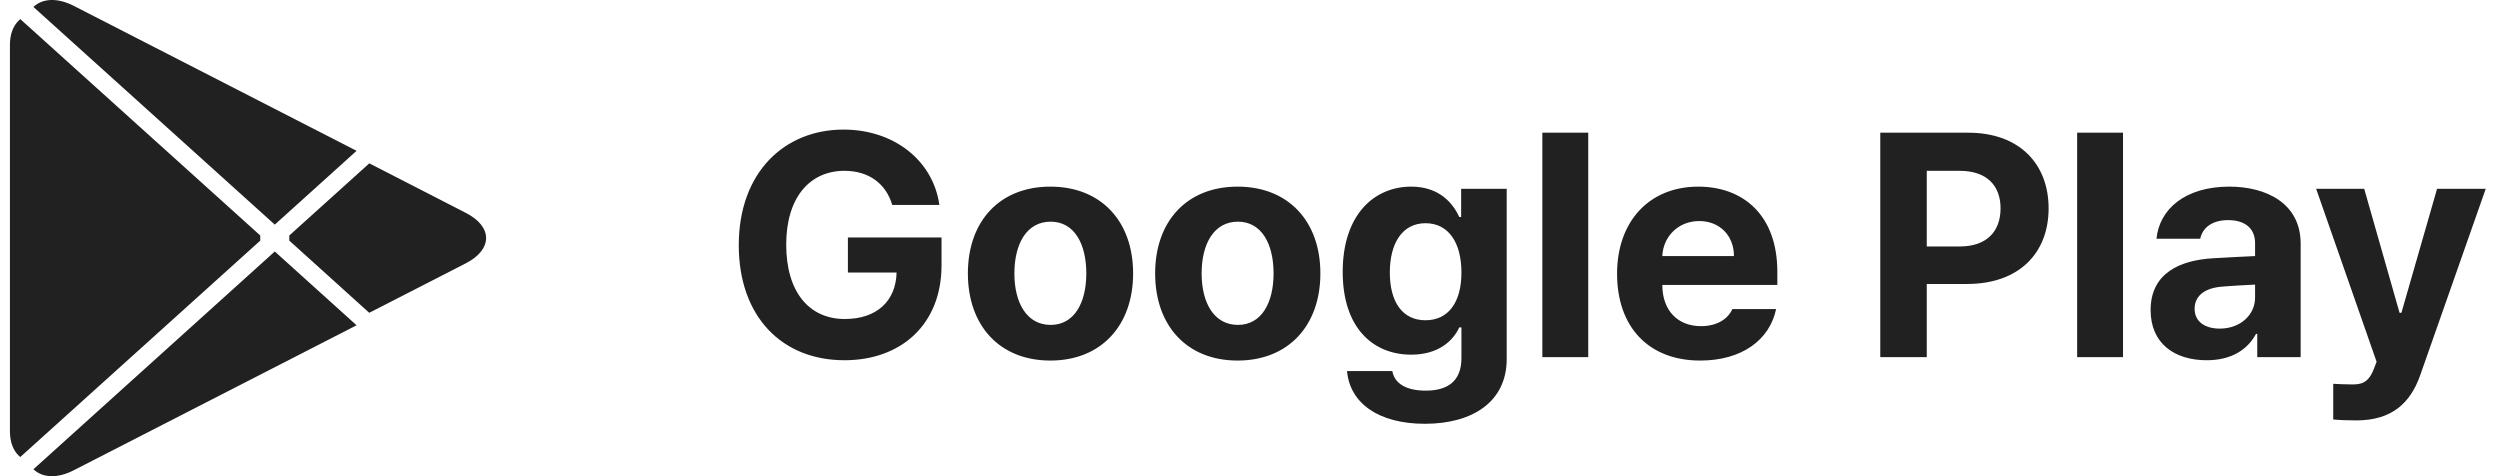 <svg width="126" height="24" viewBox="0 0 126 24" fill="none" xmlns="http://www.w3.org/2000/svg">
<path d="M0.953 1.027C0.666 1.298 0.5 1.719 0.5 2.265V21.736C0.5 22.282 0.666 22.703 0.953 22.974L1.023 23.033L13.117 12.127V11.869L1.023 0.963L0.953 1.027Z" fill="#212121"/>
<path d="M18.608 15.764L14.581 12.127V11.869L18.613 8.232L18.703 8.279L23.478 10.73C24.84 11.426 24.84 12.57 23.478 13.27L18.703 15.717L18.608 15.764Z" fill="#212121"/>
<path d="M17.971 16.394L13.849 12.675L1.684 23.651C2.137 24.08 2.875 24.132 3.714 23.703L17.971 16.394Z" fill="#212121"/>
<path d="M17.971 7.602L3.714 0.293C2.875 -0.131 2.137 -0.08 1.684 0.35L13.849 11.321L17.971 7.602Z" fill="#212121"/>
<path d="M44.969 10.328C44.656 9.266 43.797 8.609 42.562 8.609C40.812 8.609 39.625 9.953 39.625 12.328C39.625 14.719 40.781 16.078 42.578 16.078C44.195 16.078 45.156 15.164 45.188 13.734H42.734V11.969H47.453V13.375C47.453 16.344 45.422 18.156 42.562 18.156C39.391 18.156 37.234 15.938 37.234 12.359C37.234 8.688 39.531 6.531 42.516 6.531C45.062 6.531 47.031 8.094 47.344 10.328H44.969ZM52.938 18.172C50.375 18.172 48.781 16.406 48.781 13.781C48.781 11.156 50.375 9.406 52.938 9.406C55.5 9.406 57.109 11.156 57.109 13.781C57.109 16.406 55.5 18.172 52.938 18.172ZM52.953 16.375C54.141 16.375 54.75 15.266 54.75 13.781C54.75 12.281 54.141 11.172 52.953 11.172C51.75 11.172 51.125 12.281 51.125 13.781C51.125 15.266 51.75 16.375 52.953 16.375ZM62.375 18.172C59.812 18.172 58.219 16.406 58.219 13.781C58.219 11.156 59.812 9.406 62.375 9.406C64.938 9.406 66.547 11.156 66.547 13.781C66.547 16.406 64.938 18.172 62.375 18.172ZM62.391 16.375C63.578 16.375 64.188 15.266 64.188 13.781C64.188 12.281 63.578 11.172 62.391 11.172C61.188 11.172 60.562 12.281 60.562 13.781C60.562 15.266 61.188 16.375 62.391 16.375ZM71.812 21.359C69.469 21.359 68.031 20.312 67.891 18.703H70.172C70.297 19.375 70.938 19.688 71.859 19.688C72.938 19.688 73.656 19.234 73.656 18.047V16.5H73.547C73.234 17.188 72.484 17.875 71.125 17.875C69.203 17.875 67.672 16.531 67.672 13.703C67.672 10.828 69.25 9.406 71.125 9.406C72.547 9.406 73.234 10.25 73.547 10.938H73.641V9.516H75.938V18.094C75.938 20.25 74.219 21.359 71.812 21.359ZM71.844 16.141C73 16.141 73.656 15.234 73.656 13.734C73.656 12.219 73 11.25 71.844 11.25C70.672 11.25 70.047 12.266 70.047 13.734C70.047 15.203 70.672 16.141 71.844 16.141ZM80.047 6.688V18H77.734V6.688H80.047ZM85.688 18.172C83.094 18.172 81.5 16.484 81.5 13.797C81.5 11.172 83.109 9.406 85.594 9.406C87.828 9.406 89.578 10.812 89.578 13.703V14.359H83.781C83.781 15.641 84.547 16.438 85.734 16.438C86.516 16.438 87.078 16.094 87.312 15.578H89.516C89.188 17.141 87.781 18.172 85.688 18.172ZM83.781 12.906H87.391C87.391 11.875 86.672 11.141 85.641 11.141C84.578 11.141 83.82 11.93 83.781 12.906ZM94.766 18V6.688H99.203C101.781 6.688 103.25 8.266 103.25 10.5C103.25 12.766 101.75 14.312 99.141 14.312H97.109V18H94.766ZM97.109 12.422H98.766C100.156 12.422 100.828 11.641 100.828 10.5C100.828 9.375 100.156 8.609 98.766 8.609H97.109V12.422ZM107 6.688V18H104.688V6.688H107ZM108.391 15.625C108.391 13.734 109.922 13.109 111.547 13.016C112.156 12.977 113.297 12.922 113.656 12.906V12.219C113.641 11.516 113.156 11.094 112.297 11.094C111.516 11.094 111.016 11.453 110.891 12.031H108.688C108.828 10.562 110.109 9.406 112.359 9.406C114.203 9.406 115.953 10.234 115.953 12.281V18H113.766V16.828H113.703C113.281 17.609 112.484 18.156 111.219 18.156C109.594 18.156 108.391 17.312 108.391 15.625ZM110.609 15.562C110.609 16.219 111.141 16.562 111.875 16.562C112.922 16.562 113.672 15.859 113.656 14.969V14.344C113.305 14.359 112.32 14.414 111.922 14.453C111.125 14.531 110.609 14.906 110.609 15.562ZM118.766 21.188C118.312 21.188 117.891 21.172 117.594 21.141V19.344C117.891 19.359 118.234 19.375 118.531 19.375C118.984 19.375 119.359 19.328 119.641 18.594L119.781 18.234L116.734 9.516H119.156L120.938 15.766H121.031L122.828 9.516H125.281L121.969 18.938C121.484 20.297 120.562 21.188 118.766 21.188Z" fill="#212121"/>
</svg>
